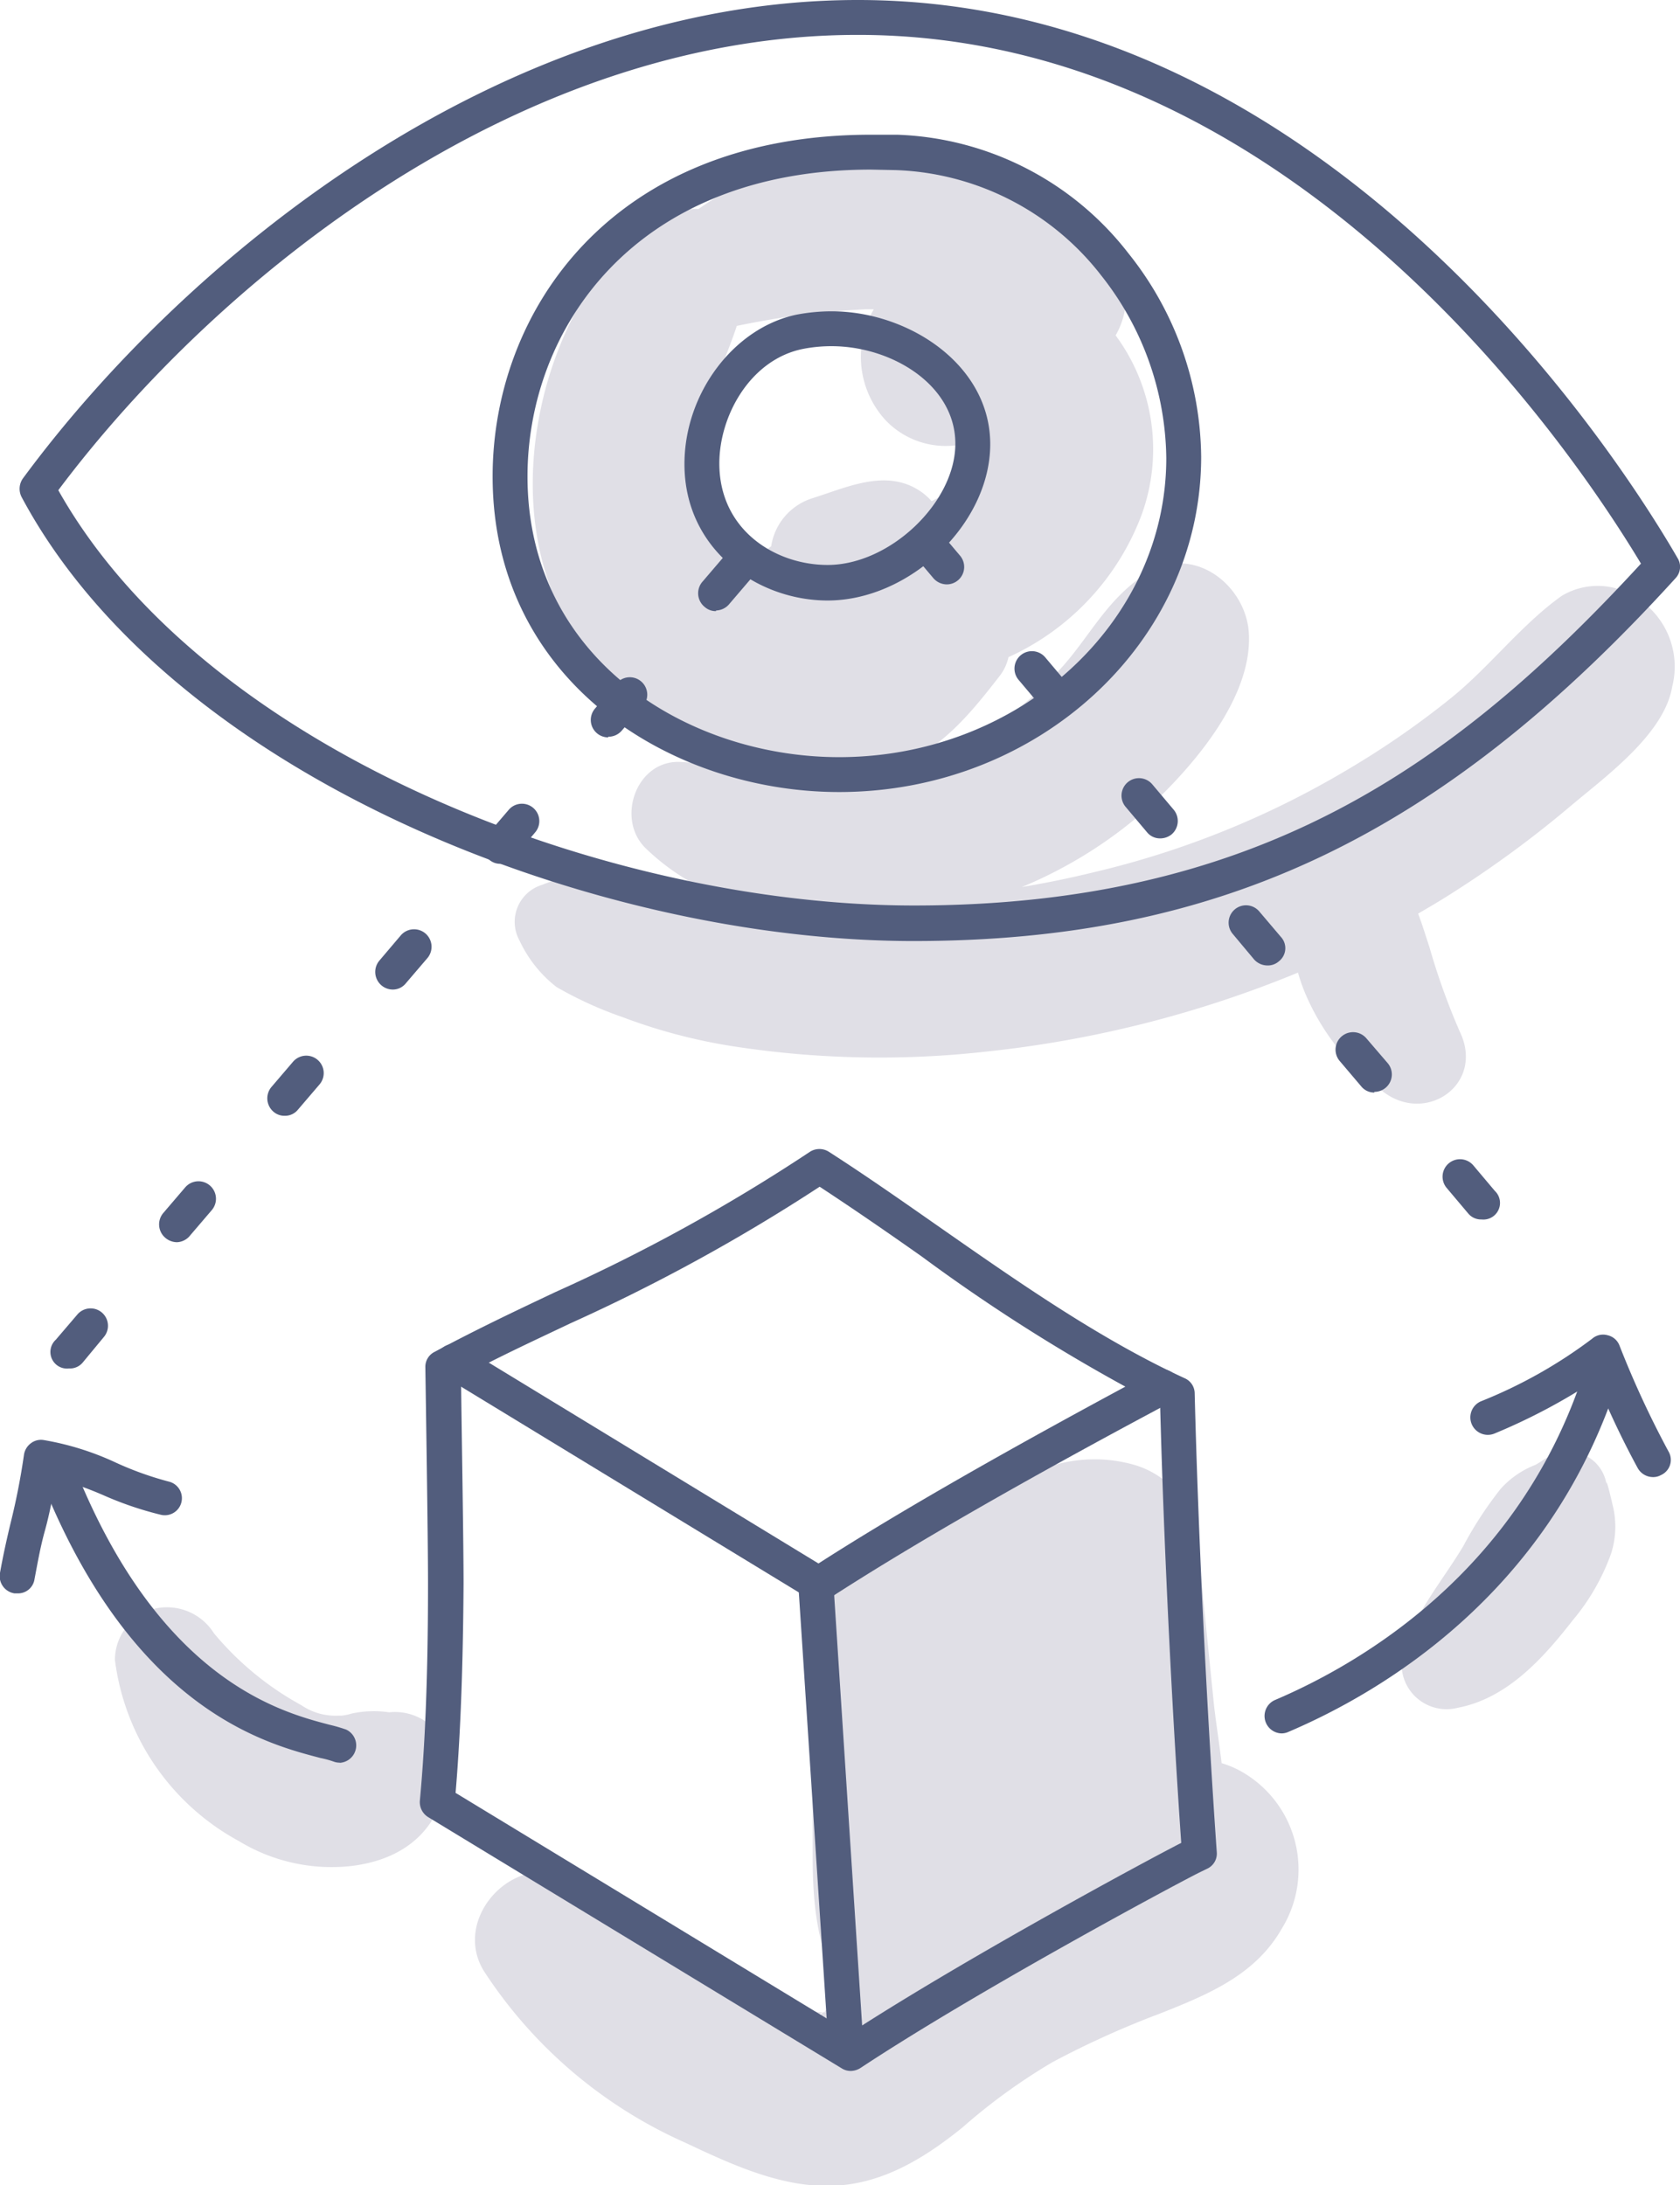 <svg xmlns="http://www.w3.org/2000/svg" viewBox="0 0 101.15 131.54"><defs><style>.cls-1{fill:#e0dfe6;}.cls-2{fill:#525d7d;}</style></defs><g id="Layer_2" data-name="Layer 2"><g id="icons"><path class="cls-1" d="M74.55,106.54a6,6,0,0,0-1-.4c-.15-1.31-.37-2.61-.49-3.81l-.93-9.19a5.33,5.33,0,0,0-3.75-4.93,8.71,8.71,0,0,0-8.13,1.72c-2-.28-4.65.63-5.48,2.59l0,.07A3.34,3.34,0,0,0,50.49,94c-1.57,2.84-1.57,5.84-1.56,9,0,2.9,0,5.81,0,8.72s.26,6.13,2.06,8.43a.6.6,0,0,1-.08.08c-.42.39-.7.39-1.32.91a.2.2,0,0,1,.21,0l-.23,0-.08.06c-.36.33-.17,0,.06-.06l-.3,0a19.92,19.92,0,0,1-4.54-1.74,106.84,106.84,0,0,1-10.15-6.13c-3.32-2.14-7.48,2.1-5.41,5.41a28,28,0,0,0,12.09,10.3c2.64,1.24,5.57,2.62,8.56,2.61,3.16,0,5.77-1.6,8.14-3.51a35.51,35.51,0,0,1,5.43-3.94,54.53,54.53,0,0,1,6.51-2.94c2.84-1.13,5.69-2.29,7.29-5.09A6.78,6.78,0,0,0,74.55,106.54Z"/><path class="cls-1" d="M49.61,121.1l0,0h0Z"/><path class="cls-1" d="M98.55,36l-.19-.13a4.21,4.21,0,0,0-4.33,0C91.6,37.6,89.69,40.14,87.39,42A52.4,52.4,0,0,1,81,46.41a53.92,53.92,0,0,1-15.15,6.1c-1.47.36-2.9.65-4.33.89a26.85,26.85,0,0,0,8.19-5.31c2.49-2.42,5.71-6.31,5.48-10C75,35.17,71.79,32.72,69,34.54c-2.56,1.67-3.53,4.12-5.51,6.1A19,19,0,0,1,57.44,45a16.73,16.73,0,0,1-3.1,1c2.52-1.11,4.19-3.17,5.85-5.31a2.85,2.85,0,0,0,.53-1.13,15.34,15.34,0,0,0,8-8.53,11.54,11.54,0,0,0-1.55-10.84,4.68,4.68,0,0,0,.46-3.59C66,10.68,59.13,8.76,53.74,9.13c-4.14.28-8.38,1.08-11.68,3.45a2.94,2.94,0,0,0-1,.12c-4.7,1.42-7.54,7.37-8.48,11.81-1,4.61-.6,9.69,2,13.74s6.77,6.41,11.33,7.64c.69.18,1.39.36,2.09.5-2.31-.1-4.65-.38-7-.52-2.67-.16-3.94,3.4-2.14,5.18A13.8,13.8,0,0,0,42,53.33c-1.67-.24-3.31-.46-5-.65a8.65,8.65,0,0,0-4.34.58,2.33,2.33,0,0,0-1.37,3.38,7.57,7.57,0,0,0,2.22,2.78,23.08,23.08,0,0,0,4,1.82A33.2,33.2,0,0,0,44.23,63a57.73,57.73,0,0,0,15.2.3,67.79,67.79,0,0,0,18.72-4.75,10.93,10.93,0,0,0,.39,1.14,14.18,14.18,0,0,0,4.7,6c2.61,2.05,6.18-.42,4.65-3.59A40.66,40.66,0,0,1,86.06,57c-.22-.65-.42-1.34-.68-2,.73-.42,1.45-.85,2.15-1.3a65.11,65.11,0,0,0,7.06-5.2c2.1-1.77,5.61-4.31,6.09-7.16A4.88,4.88,0,0,0,98.55,36ZM48.89,30a3.6,3.6,0,0,0-2.46,2.89,9.22,9.22,0,0,0-1.78,1.66A4.84,4.84,0,0,1,43.09,33a10.44,10.44,0,0,1-1.16-3.19,11.81,11.81,0,0,1,.13-3.68c.45-2.12,1.58-4.31,2.3-6.51a49.94,49.94,0,0,1,7.73-1h.52a5.64,5.64,0,0,0,.75,6.72,5,5,0,0,0,5.3,1.2s.09.16.19.31a1.22,1.22,0,0,0,0,.27l-.1.28c-.07.22-.09.3-.06.25l-.15.3a1.35,1.35,0,0,0-.16.45s-.06,0-.36.32c0,0-1,.89-.73.73a7.62,7.62,0,0,1-1.2.72,3.55,3.55,0,0,0-.71-.62C53.33,28.2,51,29.34,48.89,30Z"/><path class="cls-1" d="M97.15,90.85c-.05-.23-.56-2.46-.4-1.25A2.33,2.33,0,0,0,92.84,88c.73-.58-.15.07-.41.19a5.45,5.45,0,0,0-2.08,1.44,22.72,22.72,0,0,0-2.25,3.45c-1.28,2.13-2.92,4-3.63,6.43a2.71,2.71,0,0,0,3.29,3.3c3-.57,5.16-3,6.94-5.28a13.14,13.14,0,0,0,2.3-4A5.34,5.34,0,0,0,97.15,90.85Z"/><path class="cls-1" d="M26.32,104.27a3.27,3.27,0,0,0-2.89-1.19,6.31,6.31,0,0,0-2.28.08,2.85,2.85,0,0,1-.58.12h-.18a3.66,3.66,0,0,1-2.25-.63,18.2,18.2,0,0,1-5.26-4.33,3.34,3.34,0,0,0-3.61-1.47,3.19,3.19,0,0,0-2.35,3.08,14.48,14.48,0,0,0,7.46,10.9,10.73,10.73,0,0,0,6.87,1.49c2.9-.38,4.91-1.93,5.53-4.63A3.37,3.37,0,0,0,26.32,104.27Z"/><path class="cls-2" d="M55,56.65c-19.39,0-44.77-10-53.7-26.73a1.08,1.08,0,0,1,.08-1.12C11.17,15.52,30.18,0,51.65,0,80.14,0,97.77,28,101,33.59a1,1,0,0,1-.13,1.23C86.77,50.32,73.49,56.65,55,56.65ZM3.51,29.51c8.82,15.69,33,25,51.52,25,20.48,0,32.39-8.2,43.77-20.58C94.82,27.3,78,2.1,51.65,2.1,31.25,2.1,13.08,16.74,3.51,29.51Z"/><path class="cls-2" d="M50.52,47.68c-10.11,0-20.86-6.66-20.86-19,0-9.9,7.12-20.57,22.78-20.57l1.57,0h0a18.4,18.4,0,0,1,13.93,7.14,19.88,19.88,0,0,1,4.38,12.25C72.32,38.64,62.54,47.68,50.52,47.68Zm1.92-37.47c-14.21,0-20.68,9.58-20.68,18.47,0,11,9.66,16.9,18.76,16.9,10.86,0,19.7-8.1,19.7-18a18,18,0,0,0-3.92-11,16.36,16.36,0,0,0-12.37-6.34Z"/><path class="cls-2" d="M49.83,36.15c-4.24,0-8.62-3.07-8.62-8.21,0-4.29,3-8.22,6.76-9h0a11.4,11.4,0,0,1,2.1-.2c4.61,0,9.55,3.2,9.55,8S54.77,36.15,49.83,36.15ZM48.37,21c-3.17.62-5.06,4-5.06,6.9,0,4,3.36,6.11,6.52,6.11,3.74,0,7.69-3.75,7.69-7.3s-3.85-5.87-7.45-5.87A8.82,8.82,0,0,0,48.37,21Z"/><path class="cls-2" d="M51.23,124.67a1,1,0,0,1-.54-.15L25.78,109.39a1.06,1.06,0,0,1-.5-1c.21-2.27.49-6.1.49-13.07,0-2.84-.14-11.54-.16-13a1,1,0,0,1,.56-.94c2.57-1.38,4.95-2.5,7.25-3.59a106.87,106.87,0,0,0,15.34-8.45,1.06,1.06,0,0,1,1.15,0c2.29,1.47,4.58,3.08,6.8,4.63,4.69,3.27,9.54,6.66,14.62,9a1,1,0,0,1,.6.92c.21,8.34.72,18.92,1.33,27.61a1,1,0,0,1-.59,1l-.45.22c-1.49.74-13.32,7.09-20.41,11.77A1.12,1.12,0,0,1,51.23,124.67Zm-23.8-16.74,23.78,14.45c7-4.54,17.89-10.41,19.91-11.44-.58-8.36-1.06-18.31-1.27-26.35a106.94,106.94,0,0,1-14.34-8.94c-2-1.41-4.1-2.86-6.16-4.21a110.14,110.14,0,0,1-15,8.22c-2.1,1-4.28,2-6.59,3.24,0,1.29.15,9.58.15,12.43C27.87,101.76,27.63,105.56,27.43,107.93Z"/><path class="cls-2" d="M49.3,96.41a1.08,1.08,0,0,1-.55-.15l-22-13.4a1.05,1.05,0,0,1,1.09-1.8L49.28,94.12c4.87-3.13,11.65-7,20.2-11.57A1.05,1.05,0,0,1,70.9,83a1.07,1.07,0,0,1-.44,1.43c-8.81,4.69-15.74,8.68-20.59,11.83A1,1,0,0,1,49.3,96.41Z"/><path class="cls-2" d="M50.9,124.47a1.06,1.06,0,0,1-1-1L48.06,95.31a1,1,0,0,1,1-1.11,1,1,0,0,1,1.11,1L52,123.35a1.05,1.05,0,0,1-1,1.11Z"/><path class="cls-2" d="M77.16,104.35a1.05,1.05,0,0,1-.42-2c5.27-2.24,14.68-7.78,18.58-19.61a1.05,1.05,0,1,1,2,.66C93.15,96,83.16,101.88,77.57,104.26A1,1,0,0,1,77.16,104.35Z"/><path class="cls-2" d="M99.53,88.92a1.06,1.06,0,0,1-.93-.55c-1-1.84-1.79-3.56-2.52-5.31A36,36,0,0,1,90,86.29a1.05,1.05,0,0,1-.84-1.93,28.86,28.86,0,0,0,6.7-3.77,1,1,0,0,1,.93-.21,1,1,0,0,1,.72.63,57.87,57.87,0,0,0,2.95,6.37A1,1,0,0,1,100,88.8.94.94,0,0,1,99.53,88.92Z"/><path class="cls-2" d="M20.45,106.11a1,1,0,0,1-.38-.07,6.15,6.15,0,0,0-.78-.21C16.16,105,7.84,103,2.29,88.59a1.05,1.05,0,1,1,2-.76c5.15,13.36,12.71,15.25,15.55,16a9.24,9.24,0,0,1,1,.29,1.05,1.05,0,0,1-.38,2Z"/><path class="cls-2" d="M1.05,95.92l-.18,0A1.05,1.05,0,0,1,0,94.68c.18-1,.41-2.05.64-3a41.33,41.33,0,0,0,.8-4.08,1.06,1.06,0,0,1,.41-.71,1,1,0,0,1,.78-.2A16.94,16.94,0,0,1,7,88.06a19.62,19.62,0,0,0,3.16,1.13,1,1,0,1,1-.47,2A20.5,20.5,0,0,1,6.2,90a22,22,0,0,0-2.82-1C3.19,90,3,91.08,2.71,92.12s-.45,2-.63,2.93A1,1,0,0,1,1.05,95.92Z"/><path class="cls-2" d="M4.16,82.38a1,1,0,0,1-.8-1.73l1.3-1.52a1,1,0,1,1,1.59,1.36L5,82A1,1,0,0,1,4.16,82.38Zm6.49-7.6a1.1,1.1,0,0,1-.68-.25A1.06,1.06,0,0,1,9.85,73l1.3-1.52a1.05,1.05,0,0,1,1.6,1.37l-1.3,1.52A1.06,1.06,0,0,1,10.65,74.78Zm6.49-7.61a1,1,0,0,1-.68-.25,1.06,1.06,0,0,1-.12-1.48l1.3-1.52a1,1,0,1,1,1.6,1.36l-1.3,1.52A1,1,0,0,1,17.14,67.17Zm6.49-7.6a1.06,1.06,0,0,1-.79-1.74l1.29-1.52a1.05,1.05,0,0,1,1.6,1.37l-1.3,1.52A1,1,0,0,1,23.63,59.57ZM30.13,52a1,1,0,0,1-.68-.25,1,1,0,0,1-.12-1.48l1.3-1.52a1,1,0,1,1,1.59,1.36l-1.29,1.52A1.08,1.08,0,0,1,30.13,52Zm6.49-7.61a1.05,1.05,0,0,1-.8-1.73l1.3-1.52a1,1,0,1,1,1.6,1.36L37.42,44A1.05,1.05,0,0,1,36.62,44.35Zm6.49-7.6a1,1,0,0,1-.68-.25A1.06,1.06,0,0,1,42.31,35l1.3-1.52a1,1,0,0,1,1.6,1.36l-1.3,1.52A1.06,1.06,0,0,1,43.11,36.75Z"/><path class="cls-2" d="M89.2,73.41a1,1,0,0,1-.81-.37L87.1,71.51a1.05,1.05,0,0,1,1.61-1.35L90,71.69a1,1,0,0,1-.8,1.72Zm-6.45-7.64a1,1,0,0,1-.8-.38l-1.29-1.52a1.05,1.05,0,0,1,1.61-1.36L83.55,64a1.05,1.05,0,0,1-.8,1.73Zm-6.44-7.65a1.08,1.08,0,0,1-.81-.37l-1.28-1.53a1,1,0,1,1,1.6-1.35l1.29,1.52A1,1,0,0,1,77,57.87,1,1,0,0,1,76.31,58.12Zm-6.45-7.65a1,1,0,0,1-.8-.37l-1.29-1.53a1.05,1.05,0,0,1,1.61-1.35l1.29,1.53a1.06,1.06,0,0,1-.13,1.48A1.09,1.09,0,0,1,69.86,50.47Zm-6.44-7.64a1,1,0,0,1-.8-.37l-1.29-1.53a1,1,0,0,1,1.6-1.36l1.29,1.53a1.05,1.05,0,0,1-.8,1.73ZM57,35.18a1.08,1.08,0,0,1-.8-.37l-1.29-1.53a1.05,1.05,0,0,1,1.61-1.35l1.29,1.53A1.05,1.05,0,0,1,57,35.18Z"/></g></g></svg>